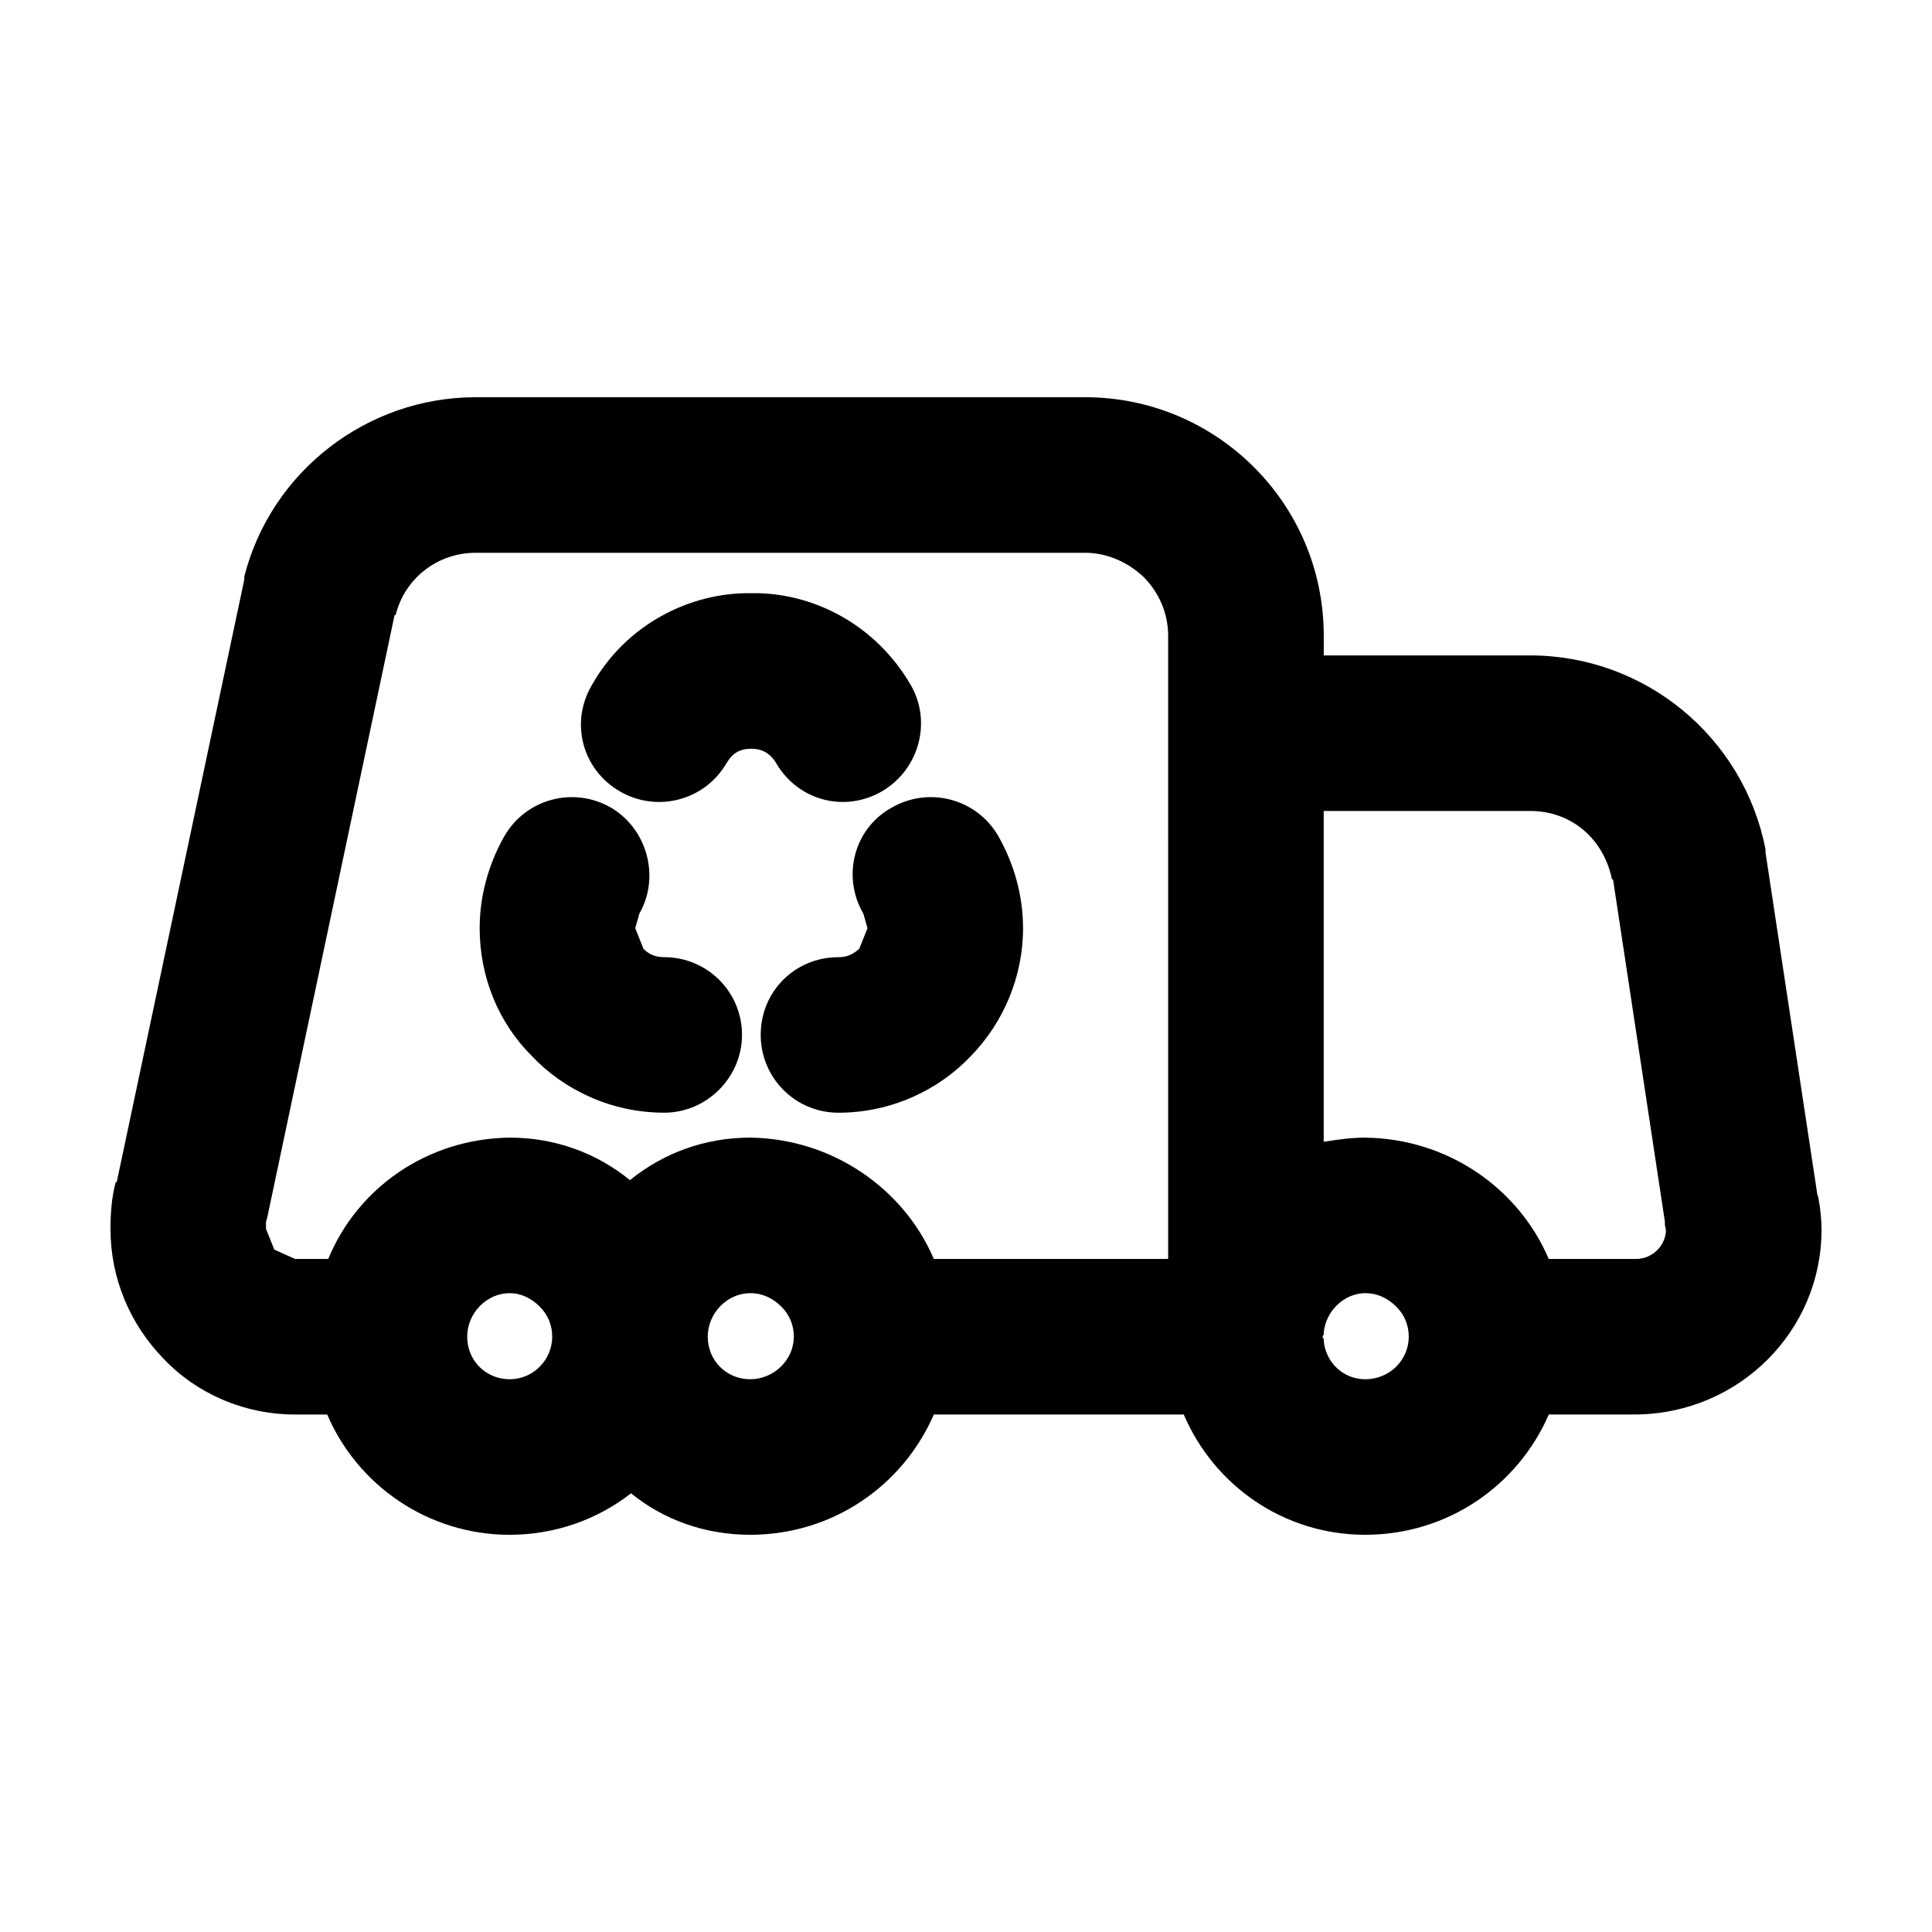<?xml version="1.0" encoding="UTF-8"?>
<!-- Uploaded to: SVG Repo, www.svgrepo.com, Generator: SVG Repo Mixer Tools -->
<svg fill="#000000" width="800px" height="800px" version="1.1" viewBox="144 144 512 512" xmlns="http://www.w3.org/2000/svg">
 <g>
  <path d="m401.38 423.77c-8.52 9.07-21.16 15.113-35.176 15.113-11.543 0-20.609-9.344-20.609-20.609 0-11.543 9.07-20.609 20.609-20.609 2.473 0 3.848-0.828 5.496-2.195l2.195-5.496-1.098-3.856c-5.769-9.895-2.473-22.535 7.422-28.031 9.895-5.769 22.535-2.473 28.305 7.422 4.398 7.699 6.594 16.219 6.594 24.461 0 12.918-5.219 25.008-13.738 33.801z"/>
  <path d="m277.71 365.51c5.769-9.895 18.414-13.191 28.305-7.422 9.617 5.769 12.918 18.414 7.422 28.031l-1.098 3.848 2.195 5.496c1.375 1.375 3.023 2.195 5.496 2.195 11.266 0 20.609 9.07 20.609 20.609 0 11.266-9.344 20.609-20.609 20.609-14.016 0-26.656-6.047-35.176-15.113-8.793-8.793-13.738-20.883-13.738-33.801 0-8.238 2.203-16.758 6.594-24.453z"/>
  <path d="m336.52 346.27c-5.769 9.895-18.414 13.191-28.305 7.422-9.895-5.769-13.191-18.137-7.422-28.031 9.07-16.211 26.105-24.73 42.32-24.461 16.211-0.277 32.973 8.242 42.32 24.461 5.496 9.617 2.195 22.258-7.691 28.031-9.895 5.769-22.258 2.473-28.031-7.422-1.648-2.746-3.848-3.848-6.594-3.848-3.027 0.004-4.953 1.102-6.598 3.848z"/>
  <path d="m494.8 499.07v0.277c0.551 5.769 5.219 10.168 10.992 10.168 6.594 0 11.543-5.219 11.543-11.266 0-3.023-1.098-5.769-3.301-7.969-2.199-2.203-4.941-3.578-8.242-3.578-5.496 0-10.445 4.672-10.992 10.445v0.555c-0.277 0.277-0.277 0.277-0.277 0.551s0 0.277 0.277 0.551zm-151.97-12.367c-6.047 0-11.266 5.219-11.266 11.543 0 6.324 4.949 11.266 11.266 11.266 6.324 0 11.543-5.219 11.543-11.266 0-3.023-1.098-5.769-3.301-7.969-2.199-2.203-4.941-3.574-8.242-3.574zm242.38-18.965-13.738-90.688h-0.277c-2.195-10.715-10.715-18.137-21.711-18.137l-54.688 0.004v87.664c3.57-0.551 7.144-1.098 10.992-1.098 21.984 0.277 40.672 13.469 48.645 32.152h23.086c4.672 0 7.969-3.848 7.969-7.691l-0.277-1.375zm-294.87 30.508c0-3.023-1.098-5.769-3.301-7.969-2.199-2.203-4.941-3.574-7.961-3.574-6.047 0-11.266 5.219-11.266 11.543 0 6.324 4.949 11.266 11.266 11.266 6.32 0 11.262-5.223 11.262-11.266zm-73.645-23.086 5.496 2.473h8.793c7.691-18.688 26.105-31.875 48.09-32.152 12.09 0 23.086 4.121 31.875 11.266 8.793-7.144 19.785-11.266 31.875-11.266 21.711 0.277 40.672 13.469 48.645 32.152h62.105l-0.004-139.32v-25.832c0-6.047-2.473-11.543-6.594-15.664-4.121-3.848-9.617-6.324-15.391-6.324l-161.58 0.004c-9.895 0-18.688 6.594-21.16 16.488h-0.277l-33.801 159.93-0.277 0.828v1.926zm-43.418-5.496c0-3.848 0.277-8.242 1.375-12.367h0.277l33.801-159.66v-0.828c7.144-28.031 32.703-47.539 61.285-47.539h161.59c34.625 0 63.203 28.031 63.203 63.203v5.219h54.688c30.504 0 56.609 21.711 62.383 51.387v0.828l13.738 90.688 0.277 0.828c0.551 3.023 0.828 5.769 0.828 8.52 0 26.656-21.711 48.645-49.191 48.914h-23.086c-8.242 18.965-26.93 31.875-48.645 31.875-21.715 0-40.125-13.191-48.09-31.875h-66.234c-8.242 18.965-26.93 31.875-48.645 31.875-11.812 0-22.809-3.848-31.605-10.992-8.789 6.875-20.055 10.996-32.145 10.996-21.711 0-40.395-13.191-48.367-31.875h-8.52c-13.738 0-26.379-5.769-34.898-14.836-8.797-9.074-14.016-21.164-14.016-34.355z"/>
 </g>
</svg>